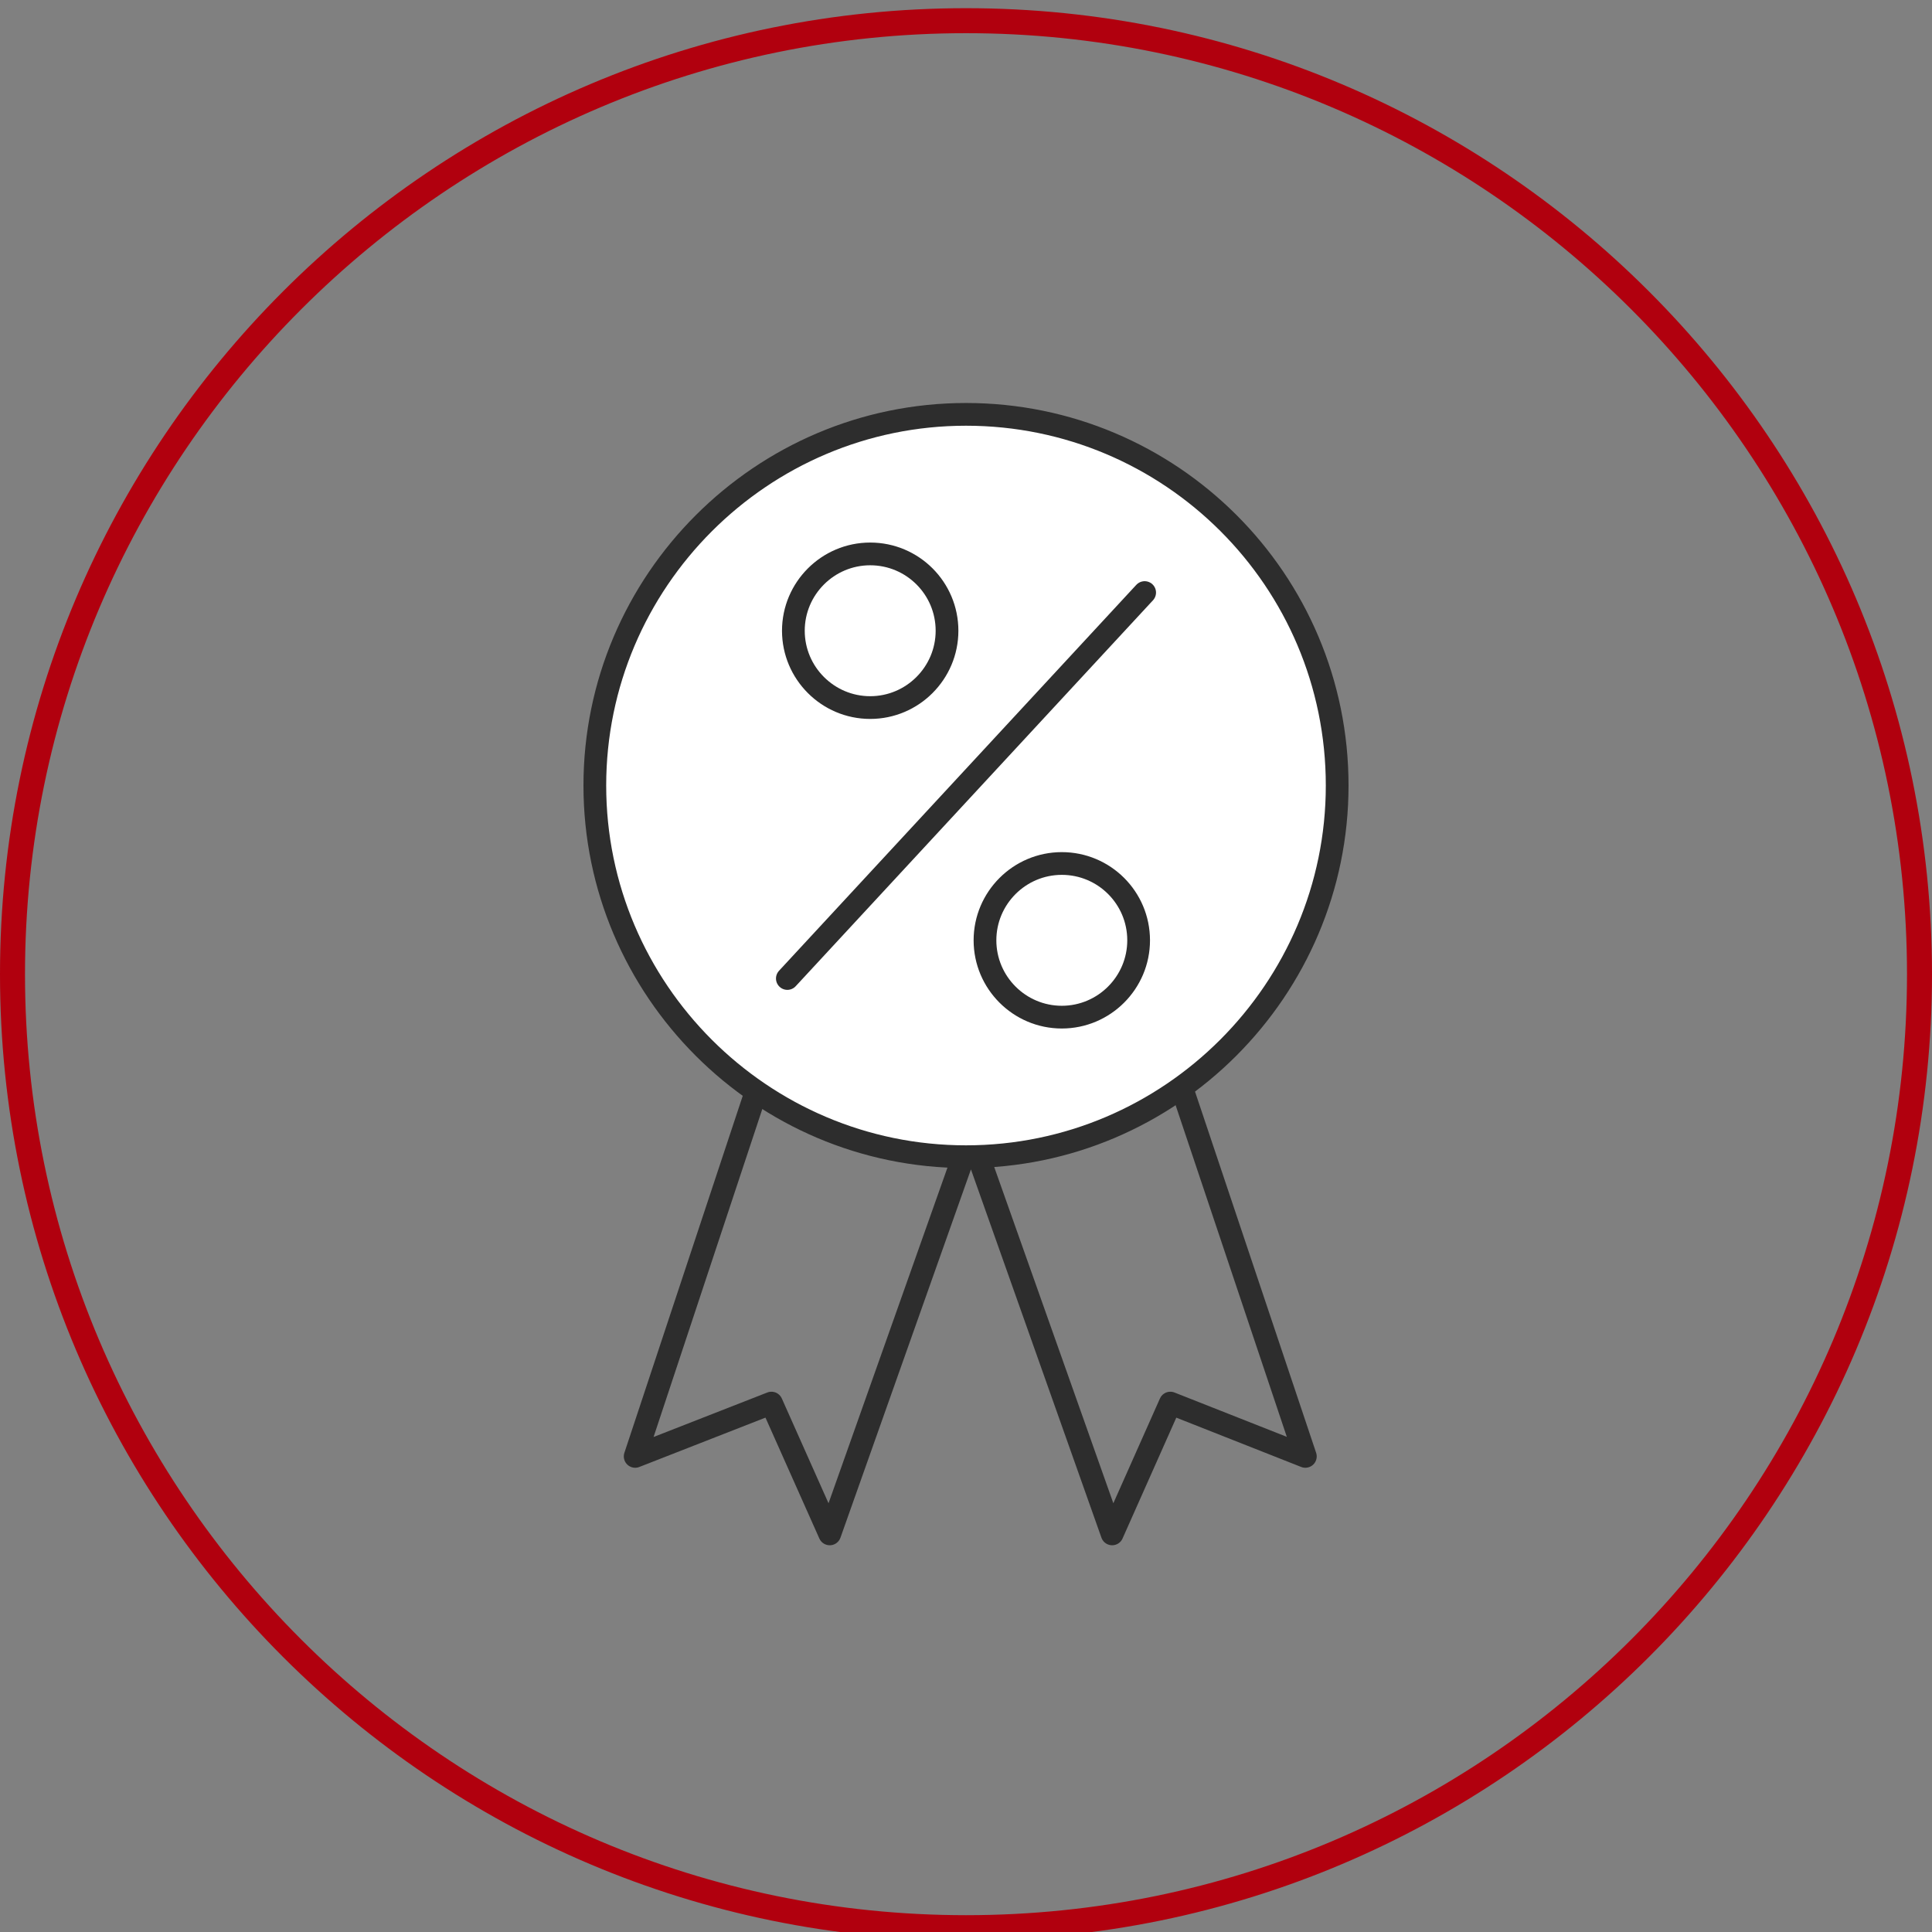 <?xml version="1.0" encoding="UTF-8"?>
<svg xmlns="http://www.w3.org/2000/svg" id="Layer_1" data-name="Layer 1" viewBox="0 0 170 170">
  <rect x="0" y="0" width="170" height="170" fill="#808080" stroke="none"/>
  <defs>
    <style> .cls-1 { fill: #b1000e; } .cls-2 { fill: #fff; } .cls-2, .cls-3 { stroke: #2d2d2d; stroke-linecap: round; stroke-linejoin: round; stroke-width: 2px; } .cls-3 { fill: none; } </style>
  </defs>
  <path class="cls-3" d="M85.87,101.13l11.99,33.84,5.12-11.51,11.88,4.69-10.83-32.3M85,101.13l-11.99,33.84-5.13-11.51-11.99,4.69,10.59-31.94"></path>
  <path class="cls-1" d="M85,2.92c45.6,0,82.8,37.1,82.8,82.8s-37.1,82.8-82.8,82.8S2.2,131.32,2.2,85.72,39.4,2.92,85,2.92M85,.72C38.1.72,0,38.82,0,85.72s38.1,85,85,85,85-38.1,85-85S131.9.72,85,.72h0Z"></path>
  <g>
    <path class="cls-2" d="M117.66,69.12c0,17.97-14.66,32.66-32.66,32.66s-32.66-14.69-32.66-32.66,14.66-32.66,32.66-32.66,32.66,14.58,32.66,32.66Z"></path>
    <g>
      <path class="cls-3" d="M83.33,55.5c0,3.72-3.03,6.76-6.76,6.76s-6.76-3.04-6.76-6.76,3.03-6.76,6.76-6.76,6.76,3.02,6.76,6.76Z"></path>
      <path class="cls-3" d="M100.19,82.74c0,3.72-3.03,6.76-6.76,6.76s-6.76-3.04-6.76-6.76,3.03-6.76,6.76-6.76,6.76,3.02,6.76,6.76Z"></path>
      <line class="cls-3" x1="100.72" y1="52.14" x2="69.28" y2="86.1"></line>
    </g>
  </g>
</svg>
